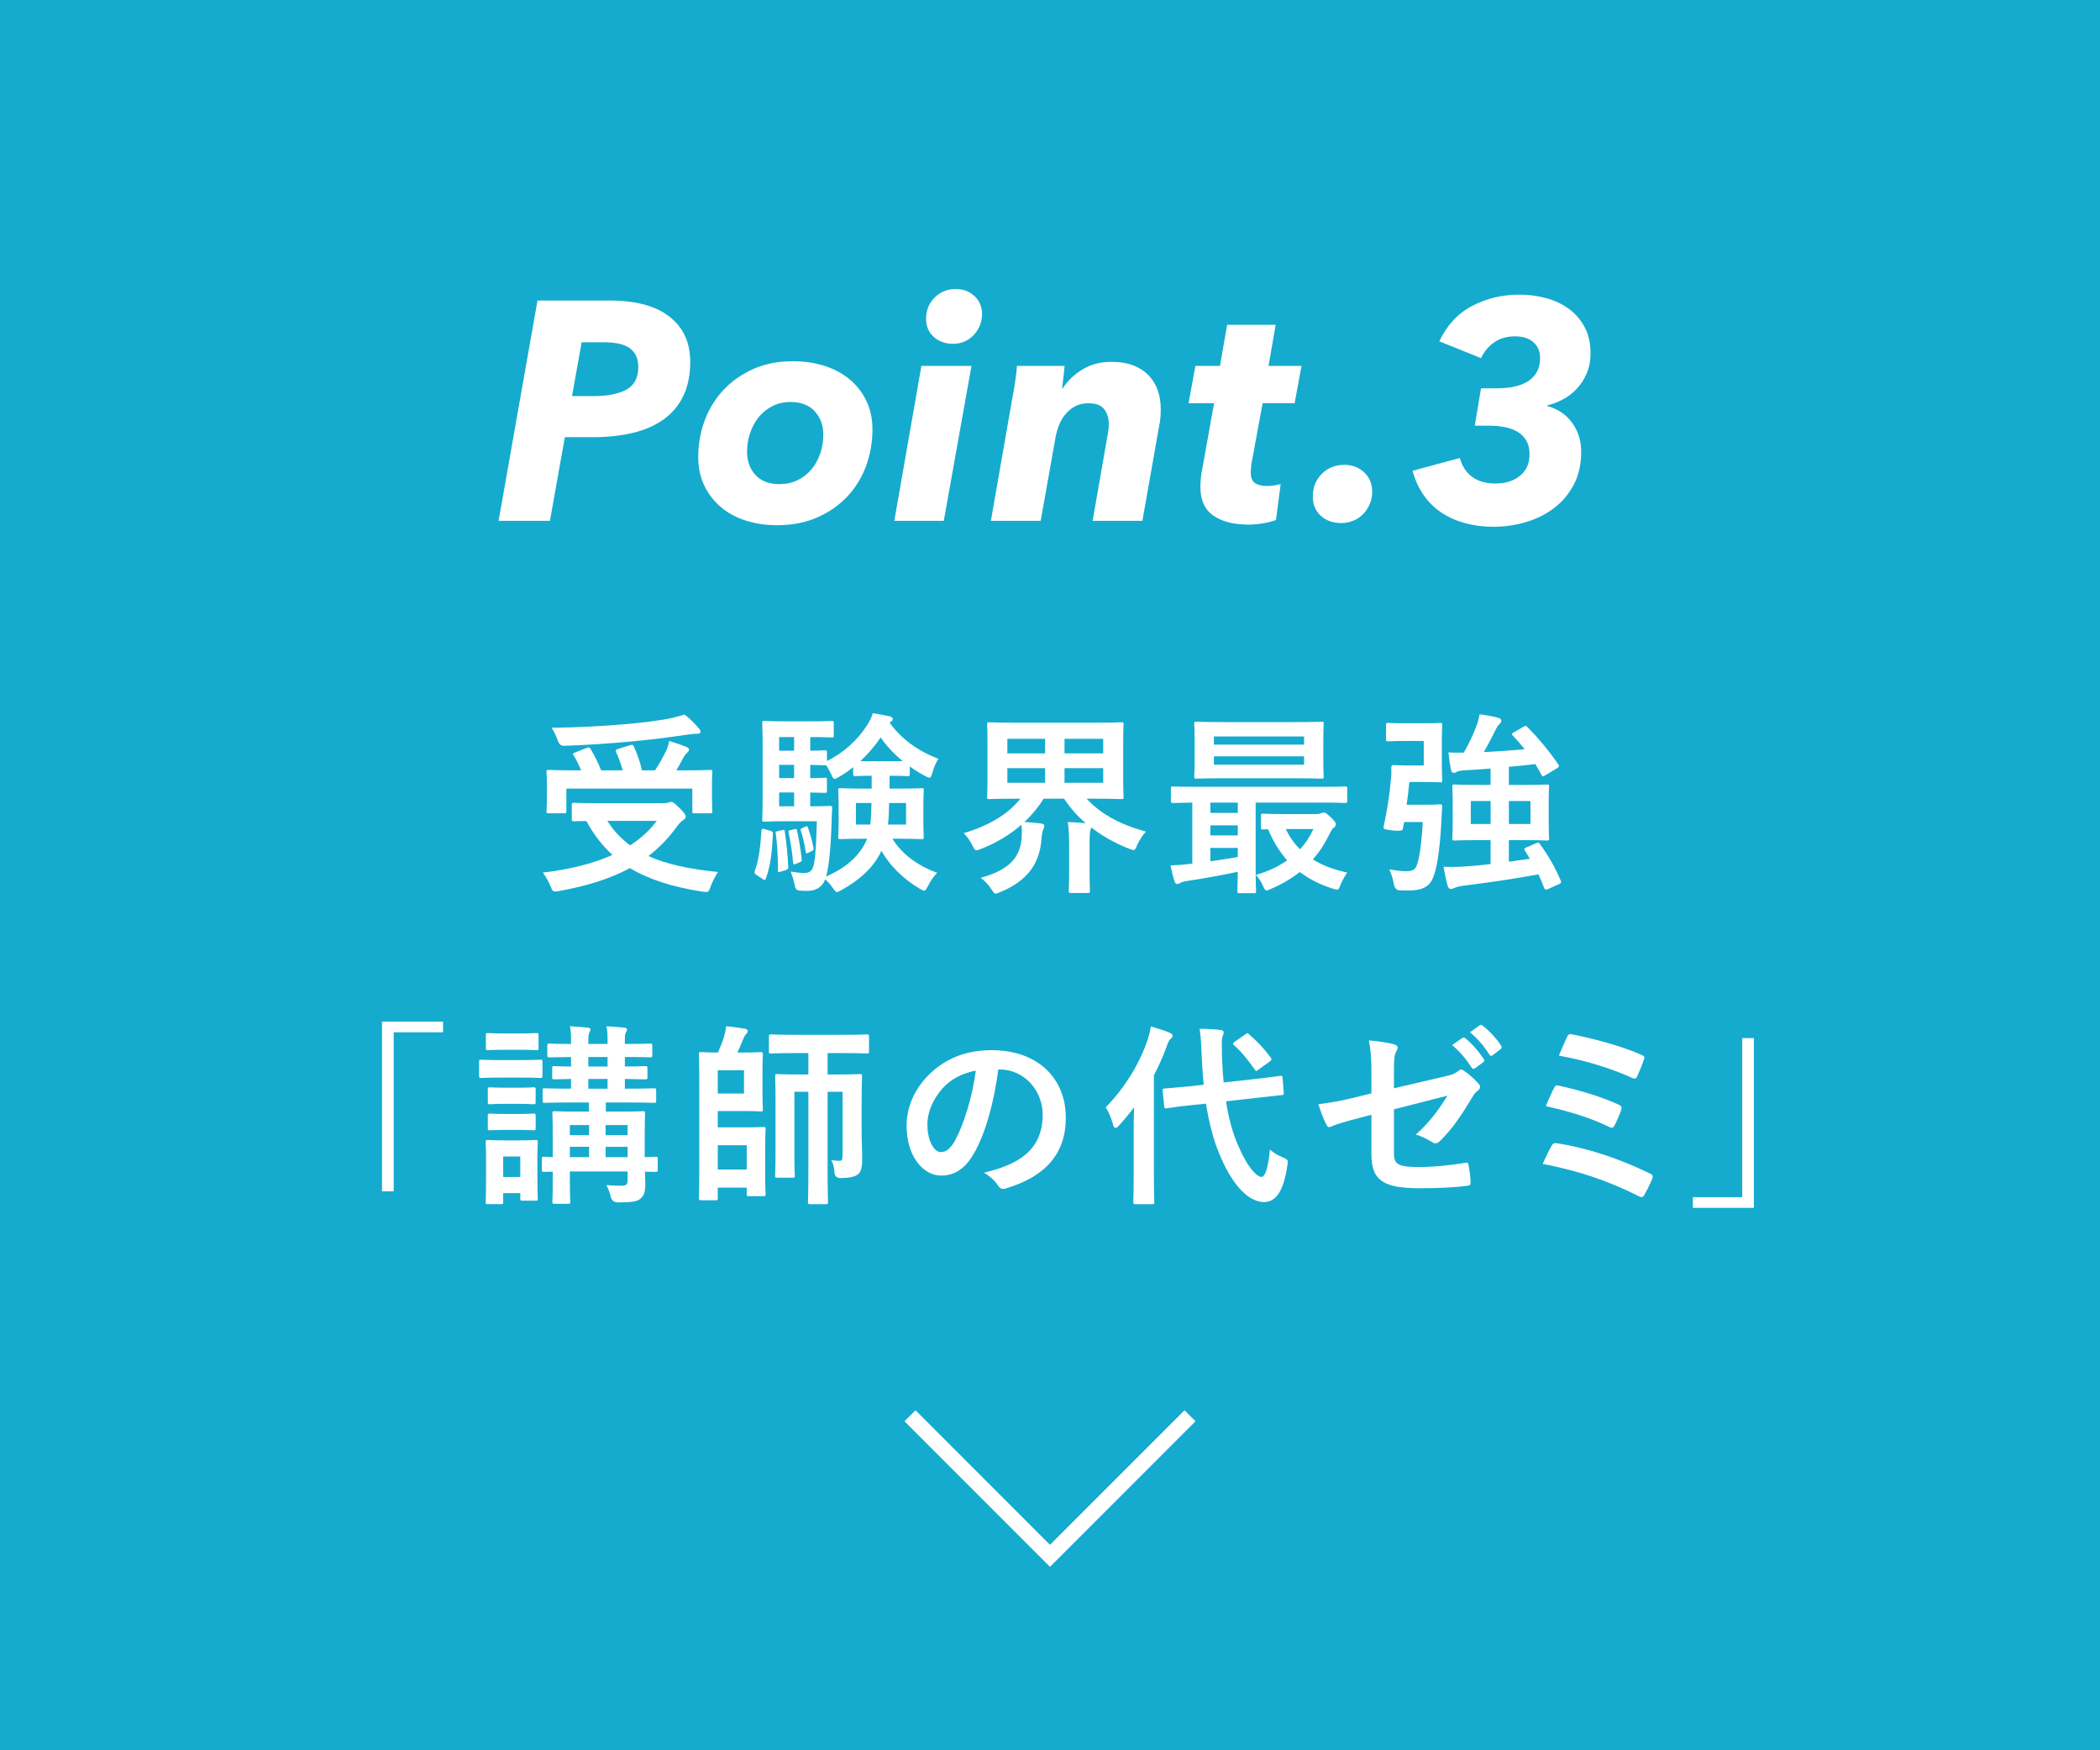 <svg height="225" viewBox="0 0 270 225" width="270" xmlns="http://www.w3.org/2000/svg"><path d="m0 0h270v225h-270z" fill="#15abce"/><g fill="#fff"><path d="m78.425 38.636c3.333 0 5.886.693 7.66 2.08 1.773 1.387 2.66 3.32 2.66 5.8 0 1.68-.293 3.134-.88 4.36-.587 1.227-1.427 2.234-2.52 3.02-1.094.787-2.407 1.367-3.94 1.74-1.534.374-3.247.56-5.14.56h-3.64l-1.92 10.76h-6.6l5-28.32zm-2.04 12.28c1.733 0 3.113-.274 4.14-.824 1.026-.55 1.54-1.522 1.54-2.917 0-.616-.114-1.133-.34-1.549-.227-.416-.54-.745-.94-.986s-.88-.409-1.44-.502-1.174-.141-1.84-.141h-2.72l-1.24 6.92h2.84z"/><path d="m99.892 67.516c-1.44 0-2.78-.2-4.02-.6s-2.307-.98-3.2-1.74c-.894-.76-1.6-1.68-2.12-2.76s-.78-2.3-.78-3.66c0-1.653.28-3.226.84-4.72.56-1.493 1.366-2.8 2.42-3.92 1.053-1.12 2.326-2.013 3.82-2.68 1.493-.666 3.187-1 5.08-1 1.466 0 2.826.2 4.08.6 1.253.4 2.333.98 3.24 1.74.906.76 1.62 1.68 2.14 2.76s.78 2.3.78 3.66c0 1.68-.28 3.267-.84 4.76-.56 1.494-1.374 2.8-2.44 3.92-1.067 1.12-2.354 2.007-3.86 2.66-1.507.653-3.22.98-5.14.98zm5.96-11.64c0-1.2-.367-2.2-1.1-3s-1.767-1.2-3.1-1.2c-.854 0-1.627.173-2.32.52-.694.347-1.28.813-1.76 1.4s-.854 1.267-1.12 2.04c-.267.773-.4 1.587-.4 2.44 0 1.2.36 2.194 1.08 2.98.72.787 1.746 1.18 3.08 1.18.853 0 1.626-.166 2.32-.5.693-.333 1.286-.793 1.78-1.38.493-.586.873-1.266 1.14-2.04.266-.773.4-1.586.4-2.44z"/><path d="m114.984 66.956 3.48-19.92h6.44l-3.56 19.92zm11.28-26.6c0 .534-.094 1.027-.28 1.48-.187.454-.447.86-.78 1.22-.334.36-.727.64-1.18.84-.454.2-.947.3-1.48.3-1.014 0-1.847-.3-2.5-.9-.654-.6-.98-1.366-.98-2.3 0-1.093.366-2.006 1.1-2.74s1.633-1.1 2.7-1.1c.986 0 1.8.307 2.44.92.64.614.96 1.374.96 2.28z"/><path d="m136.64 49.916c.64-.986 1.493-1.8 2.56-2.44 1.066-.64 2.293-.96 3.68-.96 1.12 0 2.08.16 2.88.48s1.46.76 1.98 1.32.9 1.207 1.14 1.94c.24.734.36 1.5.36 2.3 0 .374-.014.74-.04 1.1-.027.36-.08.713-.16 1.06l-2.16 12.24h-6.4l1.88-10.771c.133-.612.2-1.17.2-1.675 0-.745-.194-1.376-.58-1.895-.387-.519-1.074-.778-2.06-.778-.587 0-1.114.113-1.58.339-.467.227-.88.539-1.24.938s-.654.865-.88 1.396c-.227.532-.394 1.09-.5 1.675l-1.92 10.771h-6.4l2.76-15.8c.106-.506.22-1.16.34-1.96s.206-1.52.26-2.16h6.12c-.027.32-.074.773-.14 1.36-.067.587-.127 1.094-.18 1.52z"/><path d="m152.815 51.836.88-4.8h3.16l.92-5.28h6.24l-.92 5.28h4.24l-.88 4.8h-4.12l-1.44 7.83c-.027.188-.047.382-.06.583-.014.201-.02.368-.02.502 0 .669.187 1.124.56 1.365s.88.361 1.52.361c.32 0 .633-.026.94-.08.306-.053.58-.106.82-.16l-.6 4.6c-.374.16-.9.3-1.58.42s-1.327.18-1.94.18c-1.92 0-3.434-.388-4.54-1.163-1.107-.775-1.66-2.005-1.66-3.689 0-.321.02-.688.06-1.103.04-.414.1-.809.18-1.183l1.52-8.462h-3.28z"/><path d="m176.427 63.196c0 .56-.1 1.08-.3 1.56s-.474.907-.82 1.28c-.347.374-.767.667-1.26.88-.494.213-1.02.32-1.58.32-1.094 0-1.98-.313-2.66-.94-.68-.626-1.02-1.446-1.02-2.46 0-1.173.386-2.146 1.16-2.92s1.733-1.16 2.88-1.16c1.04 0 1.9.327 2.58.98.68.654 1.02 1.474 1.02 2.46z"/><path d="m196.595 48.916c.946-.666 1.42-1.626 1.42-2.88 0-.853-.287-1.533-.86-2.04-.574-.506-1.354-.76-2.34-.76-1.04 0-1.927.247-2.66.74-.733.494-1.313 1.18-1.74 2.06l-5.36-2.16c.986-2.08 2.4-3.6 4.24-4.56s3.853-1.44 6.04-1.44c1.173 0 2.311.147 3.413.44 1.101.294 2.076.747 2.924 1.36.848.614 1.531 1.394 2.047 2.34.517.947.776 2.074.776 3.38 0 .987-.166 1.86-.497 2.62s-.761 1.42-1.291 1.98-1.125 1.014-1.787 1.36c-.662.347-1.324.6-1.985.76v.08c1.36.374 2.426 1.094 3.2 2.16.773 1.067 1.16 2.307 1.16 3.72 0 1.6-.313 3-.94 4.2s-1.46 2.2-2.5 3-2.24 1.407-3.6 1.82-2.773.62-4.24.62c-1.307 0-2.52-.153-3.64-.46-1.12-.306-2.134-.76-3.04-1.36-.907-.6-1.674-1.353-2.3-2.26-.627-.906-1.1-1.946-1.42-3.12l6.08-1.64c.293 1.067.826 1.88 1.6 2.44.773.56 1.76.84 2.96.84 1.306 0 2.366-.333 3.18-1 .813-.667 1.22-1.586 1.22-2.76 0-.693-.14-1.28-.42-1.76s-.66-.86-1.14-1.14-1.04-.48-1.68-.6-1.32-.18-2.04-.18h-1.76l.8-4.8h2.04c1.813 0 3.193-.333 4.14-1z"/><path d="m85.266 103.249c.375 0 .6-.05.675-.075.125-.05.225-.1.325-.1.225 0 .45.15 1.175.875.625.6.725.85.725 1.049 0 .175-.1.275-.3.4-.175.125-.475.35-.825.85-1.1 1.5-2.3 2.749-3.674 3.799 2.325 1.05 5.224 1.675 8.948 2.05-.375.55-.7 1.225-.95 1.875-.2.55-.25.7-.575.7-.1 0-.275-.025-.475-.05-3.899-.6-6.898-1.575-9.323-3.024-2.549 1.375-5.548 2.299-9.123 2.949-.25.05-.375.05-.525.05-.275 0-.35-.15-.55-.649-.275-.675-.675-1.35-1-1.775 3.549-.425 6.523-1.174 8.948-2.274-1.324-1.2-2.399-2.624-3.349-4.349-.925 0-1.5.025-1.6.025-.25 0-.275-.025-.275-.275v-1.825c0-.25.025-.275.275-.275.15 0 .975.05 3.399.05h8.073zm-9.848-7.098c.3-.125.4-.075.525.15.475.8.975 1.775 1.35 2.725h2.774c-.225-.8-.525-1.625-.85-2.325-.1-.225-.05-.325.25-.425l1.524-.475c.275-.075.375-.1.5.15.425.899.825 2.074 1.05 3.074h1.674c.6-.875 1.05-1.75 1.45-2.549.175-.4.275-.725.375-1.225.85.25 1.55.5 2.174.75.25.1.375.2.375.375 0 .15-.125.275-.275.425-.2.2-.35.4-.55.775-.25.475-.5.95-.8 1.45h1.075c2.299 0 3.125-.05 3.274-.05.25 0 .275.025.275.275 0 .15-.05.575-.05 1.25v1.45c0 1.6.05 2.174.05 2.324 0 .25-.025.275-.275.275h-2.024c-.25 0-.275-.025-.275-.275v-2.899h-16.196v2.899c0 .25-.025.275-.275.275h-2c-.25 0-.275-.025-.275-.275 0-.15.05-.725.05-2.35v-1.25c0-.85-.05-1.25-.05-1.425 0-.25.025-.275.275-.275.15 0 .975.05 3.274.05h.9c-.275-.675-.625-1.375-.95-1.9-.15-.225-.15-.275.2-.4l1.449-.575zm14.372-2.599c.175.2.275.35.275.525 0 .15-.125.25-.4.25-.325 0-.725.025-1.2.1-2.449.35-4.374.625-7.398.9-2.649.25-5.674.45-8.573.55q-.55.025-.8-.75c-.225-.575-.475-1.149-.775-1.574 3.174-.025 6.448-.2 9.373-.45 2.5-.225 4.199-.45 5.599-.7.875-.175 1.5-.35 2.1-.55.725.5 1.274 1.125 1.799 1.7zm-11.697 11.972c.8 1.275 1.774 2.3 2.924 3.149 1.4-.9 2.524-1.95 3.424-3.149z"/><path d="m99.024 106.798c.325.1.35.125.35.4-.1 2.174-.275 3.999-.9 5.724-.05.15-.075.2-.15.2-.05 0-.15-.025-.275-.125l-.75-.5c-.3-.2-.325-.275-.25-.55.524-1.425.725-3.149.85-5.174q.025-.3.375-.2zm15.346-7.073v1.649h1.125c2.1 0 2.824-.05 2.999-.05.25 0 .275.025.275.275 0 .175-.05.65-.05 1.899v2.2c0 1.25.05 1.75.05 1.899 0 .25-.025.275-.275.275-.175 0-.899-.05-2.999-.05h-.75c1.2 1.974 3.25 3.474 5.749 4.374-.4.4-.875 1.075-1.2 1.725-.225.425-.3.575-.475.575-.125 0-.275-.1-.575-.25-2.174-1.3-3.849-3-4.923-4.874-.95 2.125-2.899 3.824-5.099 5.024-.3.175-.475.275-.6.275-.175 0-.3-.175-.55-.525-.3-.45-.65-.825-.975-1.1-.4 1.05-1.274 1.475-2.299 1.475-.35 0-.75 0-1.125-.05q-.4-.05-.525-.8c-.125-.625-.3-1.15-.5-1.625.725.1 1.275.175 1.7.175.6 0 .9-.15 1.125-.6.3-.625.45-2.274.55-6.048h-4.199c-1.675 0-2.299.05-2.549.05s-.275-.025-.275-.275c0-.175.05-1.075.05-3.074v-6.249c0-1.975-.05-2.924-.05-3.074 0-.25.025-.275.275-.275s.875.05 2.549.05h3.699c1.524 0 2.224-.05 2.374-.05.275 0 .3.025.3.275v1.6c0 .225-.025.25-.3.25-.15 0-.85-.05-2.374-.05h-.35v1.75c1.274 0 1.75-.05 1.875-.05.25 0 .275.025.275.275v1.1c2.125-1.025 3.974-2.725 5.174-4.624.325-.525.55-.95.725-1.524.8.125 1.5.275 2.225.425.2.075.325.15.325.325 0 .15-.05.25-.225.35l-.175.125c1.475 2.024 3.524 3.599 6.299 4.649-.3.35-.6 1.075-.8 1.799-.125.425-.2.625-.375.625-.125 0-.325-.1-.6-.25-.675-.35-1.325-.75-1.924-1.2v1c0 .225-.025.25-.275.25-.175 0-.625-.05-2.225-.05h-.1zm-13.846 6.998c.325-.075.35-.05.375.175.225 1.5.375 2.999.45 4.524 0 .225-.025.325-.3.425l-.675.2c-.3.1-.35.125-.35-.125 0-1.674-.075-3.199-.275-4.724-.05-.25-.05-.3.225-.35zm1.574-10.222v-1.75h-1.924v1.75zm0 3.524v-1.7h-1.924v1.7zm0 3.624v-1.774h-1.924v1.774zm.025 2.949c.25-.05.3-.075.35.15.25 1.125.475 2.474.6 3.699.025.225 0 .3-.25.4l-.5.2c-.275.1-.325.125-.35-.15-.125-1.375-.325-2.674-.575-3.849-.05-.225-.05-.25.225-.325zm1.424-.325c.225-.1.275-.075.325.1.3.825.575 1.75.725 2.674.025.2 0 .25-.2.35l-.475.225c-.225.125-.3.1-.325-.1-.15-.95-.375-1.949-.65-2.774q-.05-.175.15-.275zm1.05-2.625c1.5 0 1.95-.05 2.1-.05.25 0 .3.05.3.325-.05.6-.075 1.25-.075 1.75-.125 3.649-.35 5.673-.7 6.998 2.274-.975 4.099-2.424 5.074-4.399l.2-.45h-.45c-2.099 0-2.824.05-2.999.05-.25 0-.275-.025-.275-.275 0-.175.05-.65.05-1.899v-2.2c0-1.25-.05-1.725-.05-1.899 0-.25.025-.275.275-.275.175 0 .9.05 2.999.05h1.025v-1.649c-1.524 0-1.975.05-2.1.05-.25 0-.275-.025-.275-.25v-.899c-.6.475-1.2.899-1.824 1.25-.275.15-.45.25-.575.25-.15 0-.25-.175-.425-.6-.175-.375-.425-.8-.65-1.149h-.175c-.125 0-.6-.025-1.875-.05v1.7c1.274 0 1.75-.05 1.875-.05.25 0 .275.025.275.3v1.375c0 .25-.025.275-.275.275-.125 0-.6-.025-1.875-.05v1.774h.425zm5.449-.425v2.774h1.85c.1-.75.125-1.675.15-2.774zm6.023-5.374c-1.125-.925-2.1-1.975-2.849-3.049-.725 1.1-1.625 2.125-2.6 3.049zm.425 8.148v-2.774h-2.174c-.025 1.075-.05 1.975-.15 2.774z"/><path d="m137.466 109.072c0-1.5-.05-2.449-.175-3.399.8.025 1.575.075 2.299.15-1.1-.95-2.024-2-2.774-3.149h-2.624c-.7 1.1-1.525 2.1-2.475 3 .675.025 1.45.1 2.074.175.3.05.475.125.475.35 0 .15-.075.3-.15.475-.125.275-.175.7-.2 1.1-.225 3.274-1.849 5.474-5.298 6.898-.275.125-.45.2-.6.2-.2 0-.3-.175-.575-.6-.35-.525-.825-1.05-1.35-1.425 3.699-1.049 5.099-2.599 5.273-5.273.025-.5.025-1.075-.05-1.55-1.45 1.275-3.199 2.325-5.174 3.099-.3.125-.475.175-.6.175-.225 0-.3-.175-.525-.625-.3-.6-.65-1.1-1.1-1.575 3.125-.925 5.649-2.375 7.273-4.424h-.55c-2.424 0-3.299.05-3.474.05-.225 0-.25-.025-.25-.25 0-.175.05-.85.05-2.475v-4.399c0-1.625-.05-2.324-.05-2.475 0-.25.025-.275.25-.275.175 0 1.05.05 3.474.05h10.072c2.45 0 3.324-.05 3.474-.05.25 0 .275.025.275.275 0 .15-.05.85-.05 2.475v4.399c0 1.625.05 2.324.05 2.475 0 .225-.025.25-.275.25-.15 0-1.024-.05-3.474-.05h-1c1.7 1.85 4.099 3.274 7.623 4.224-.45.475-.825 1.075-1.125 1.725-.2.475-.275.65-.475.65-.125 0-.3-.075-.575-.175-1.75-.675-3.399-1.6-4.849-2.724-.025.125-.075.25-.125.375-.075.3-.1.725-.1 2.299v2.549c0 1.875.05 2.75.05 2.899 0 .275-.025.3-.3.3h-2.149c-.25 0-.275-.025-.275-.3 0-.15.05-1.025.05-2.899v-2.524zm-3.099-12.222v-1.875h-4.849v1.875zm0 3.774v-1.875h-4.849v1.875zm2.5-5.649v1.875h4.974v-1.875zm4.974 3.774h-4.974v1.875h4.974z"/><path d="m159.37 114.821c-.25 0-.275-.025-.275-.275 0-.15.025-.925.05-2.474-2 .425-4.474.875-6.499 1.174-.4.05-.775.175-.9.25-.1.05-.25.15-.4.15s-.275-.15-.35-.4c-.225-.675-.35-1.274-.5-2 .875-.025 1.575-.075 2.349-.175.15 0 .3-.025.45-.05v-7.848c-1.7.025-2.35.05-2.475.05-.25 0-.275-.025-.275-.275v-1.575c0-.25.025-.275.275-.275.15 0 .875.05 3.049.05h16.046c2.175 0 2.899-.05 3.049-.05.225 0 .25.025.25.275v1.575c0 .25-.025.275-.25.275-.15 0-.875-.05-3.049-.05h-8.473v8.373c0 1.924.05 2.849.05 2.999 0 .25-.025.275-.275.275h-1.85zm7.048-21.995c2.475 0 3.349-.05 3.499-.05.25 0 .275.025.275.3 0 .15-.05.7-.05 2.049v2.625c0 1.35.05 1.899.05 2.05 0 .275-.025.3-.275.3-.15 0-1.024-.05-3.499-.05h-9.098c-2.475 0-3.324.05-3.499.05-.25 0-.275-.025-.275-.3 0-.15.05-.7.05-2.05v-2.625c0-1.35-.05-1.899-.05-2.049 0-.275.025-.3.275-.3.175 0 1.024.05 3.499.05zm-7.273 11.672v-1.325h-3.524v1.325zm0 2.899v-1.299h-3.524v1.299zm0 1.6h-3.524v1.725c1.175-.175 2.399-.35 3.524-.55zm-3.074-13.271h11.597v-1.05h-11.597zm11.597 1.5h-11.597v1.075h11.597zm1.7 7.423c.15 0 .325-.05.45-.1s.25-.1.375-.1c.175 0 .3.05.875.575.6.575.675.75.675.925 0 .2-.075.325-.25.45-.2.125-.375.425-.675 1.05-.55 1.1-1.2 2.125-2.024 3.024 1.225.774 2.699 1.325 4.424 1.699-.275.4-.625.95-.875 1.6-.25.675-.3.675-.95.475-1.674-.525-3.074-1.25-4.274-2.149-1.1.85-2.349 1.6-3.774 2.199-.25.1-.4.175-.5.175-.175 0-.275-.175-.45-.575-.275-.6-.575-1.075-.925-1.424 1.6-.475 2.924-1.1 4.024-1.875-.975-1.1-1.799-2.424-2.449-3.999-.4.025-.575.025-.65.025-.25 0-.275-.025-.275-.3v-1.449c0-.25.025-.275.275-.275.15 0 .775.05 2.75.05h4.224zm-4.049 1.924c.475 1 1.075 1.875 1.825 2.6.7-.75 1.274-1.625 1.725-2.6h-3.549z"/><path d="m183.528 103.449c1.15 0 1.45-.05 1.6-.05.25 0 .325.075.3.325-.05.5-.075 1.2-.1 1.75-.225 4.349-.675 6.374-1.075 7.348-.45 1.125-1.325 1.65-3.174 1.65-.325 0-.75 0-1.2-.025q-.525-.05-.675-.825c-.125-.7-.375-1.45-.575-1.85.975.15 1.575.225 2.2.225.45 0 .875-.075 1.125-.375.35-.45.75-2.074.975-5.948h-2.399l-.175.924q-.075.3-1.375.15c-1.15-.15-1.15-.175-1.075-.525.45-2.1.75-4.024.9-5.774.075-.625.1-1.149.075-1.774 0-.25.075-.325.325-.325.15 0 .725.05 1.649.05h2.2v-3.149h-2.399c-1.55 0-2 .05-2.15.05-.275 0-.3-.025-.3-.275v-1.8c0-.275.025-.3.3-.3.15 0 .6.05 2.15.05h2.749c1.15 0 1.575-.05 1.725-.05.275 0 .3.025.3.3 0 .15-.05.8-.05 2.25v2.574c0 1.425.05 2.1.05 2.25 0 .25-.025.275-.3.275-.15 0-.575-.05-1.725-.05h-2.199c-.1 1.05-.225 2.024-.35 2.924h2.674zm12.522 5.874c-.125-.2-.075-.275.225-.4l1.274-.55c.275-.125.325-.075.45.15.975 1.3 1.975 3.024 2.674 4.699.075.225.05.3-.225.425l-1.425.65c-.3.1-.4.075-.5-.175-.225-.575-.45-1.15-.725-1.725-3.224.6-6.698 1.1-9.748 1.475-.425.05-.85.175-1.05.275-.175.075-.3.125-.45.125-.2 0-.35-.125-.425-.4-.225-.775-.375-1.625-.525-2.449 1 .05 1.799.025 2.899-.05.9-.05 2-.15 3.149-.3v-3.074h-1.45c-2.224 0-3.024.05-3.199.05-.25 0-.275-.025-.275-.275 0-.175.05-.7.05-2v-2.649c0-1.299-.05-1.824-.05-2 0-.25.025-.275.275-.275.175 0 .975.05 3.199.05h1.45v-2.1c-1.2.1-2.35.175-3.424.225-.45.025-.725.1-.925.2-.125.075-.225.125-.4.125-.15 0-.275-.1-.35-.4-.125-.675-.25-1.5-.325-2.225.65.05 1.35.025 1.975.025.675-1.15 1.25-2.425 1.55-3.225.225-.575.375-1 .475-1.699.95.125 1.7.25 2.425.45.225.075.375.2.375.375s-.1.325-.25.45-.275.3-.475.7c-.4.825-.975 1.925-1.525 2.875 1.85-.075 3.699-.225 5.249-.35-.475-.625-1-1.225-1.525-1.774-.175-.175-.15-.25.125-.4l1.25-.725c.25-.15.325-.15.5.025 1.375 1.375 2.899 3.224 3.974 4.799.125.225.15.3-.15.5l-1.5.899c-.15.1-.25.15-.3.15-.1 0-.15-.075-.225-.225-.25-.45-.5-.9-.775-1.35-1.025.125-2.174.25-3.399.35v2.325h1.699c2.25 0 3.049-.05 3.199-.05.25 0 .275.025.275.275 0 .15-.05.7-.05 2v2.649c0 1.3.05 1.85.05 2 0 .25-.025.275-.275.275-.15 0-.95-.05-3.199-.05h-1.699v2.774l2.699-.375-.65-1.075zm-4.399-3.399v-2.949h-2.549v2.949zm5.124-2.949h-2.774v2.949h2.774z"/><path d="m56.965 131.327v1.375h-6.349v20.445h-1.5v-21.82h7.848z"/><path d="m66.819 136.275c1.899 0 2.524-.05 2.649-.05.25 0 .275.025.275.275v1.774c0 .275-.025.3-.275.3-.125 0-.75-.05-2.649-.05h-2.3c-1.899 0-2.524.05-2.649.05-.25 0-.275-.025-.275-.3v-1.774c0-.25.025-.275.275-.275.125 0 .75.05 2.649.05zm2.274 14.197c0 2.899.05 3.449.05 3.599 0 .25-.025.275-.275.275h-1.7c-.25 0-.275-.025-.275-.275v-.7h-2.199v1.15c0 .25-.025.275-.275.275h-1.675c-.275 0-.3-.025-.3-.275 0-.15.05-.725.05-3.749v-1.6c0-1.575-.05-2.174-.05-2.35 0-.25.025-.275.3-.275.15 0 .675.05 2.274.05h1.55c1.6 0 2.125-.05 2.299-.05.25 0 .275.025.275.275 0 .15-.05.75-.05 1.925v1.725zm-2.399-17.621c1.6 0 2.099-.05 2.25-.05.275 0 .3.025.3.275v1.649c0 .25-.025.275-.3.275-.15 0-.65-.05-2.25-.05h-1.675c-1.625 0-2.125.05-2.274.05-.25 0-.275-.025-.275-.275v-1.649c0-.25.025-.275.275-.275.15 0 .65.05 2.274.05zm-.225 6.974c1.5 0 1.95-.05 2.1-.05.275 0 .3.025.3.275v1.625c0 .25-.025.275-.3.275-.15 0-.6-.05-2.1-.05h-1.35c-1.525 0-1.975.05-2.125.05-.25 0-.275-.025-.275-.275v-1.625c0-.25.025-.275.275-.275.15 0 .6.05 2.125.05zm0 3.374c1.5 0 1.95-.05 2.1-.05.275 0 .3.025.3.275v1.6c0 .25-.025.275-.3.275-.15 0-.6-.05-2.1-.05h-1.35c-1.525 0-1.975.05-2.125.05-.25 0-.275-.025-.275-.275v-1.6c0-.25.025-.275.275-.275.15 0 .6.05 2.125.05zm-1.774 5.474v2.625h2.199v-2.625zm19.87 1.675c0 .275-.025.3-.275.3-.075 0-.5-.025-1.375-.025.025.55.05 1.075.05 1.5 0 1.05-.125 1.5-.575 1.924-.45.425-1.049.5-2.949.525q-.75 0-.925-.775c-.125-.524-.35-1.1-.55-1.449.7.05 1.3.075 1.9.075.675 0 .825-.175.825-.675v-1.15h-7.423v1.125c0 1.774.05 2.625.05 2.774 0 .225-.025.25-.275.25h-1.75c-.25 0-.275-.025-.275-.25 0-.175.05-.925.05-2.699v-1.175c-.725 0-1.05.025-1.125.025-.25 0-.275-.025-.275-.3v-1.375c0-.25.025-.275.275-.275.075 0 .4.025 1.125.05v-2.899c0-1.75-.05-2.549-.05-2.725 0-.25.025-.275.275-.275.15 0 .9.05 3.099.05h1.325v-1.175h-2.299c-2.399 0-3.224.05-3.374.05-.25 0-.275-.025-.275-.3v-1.3c0-.25.025-.275.275-.275.15 0 .975.05 3.374.05v-1.25c-1.475.025-2.024.05-2.149.05-.25 0-.275-.025-.275-.275v-1.175c0-.225.025-.25.275-.25.125 0 .675.05 2.149.05v-1.225c-1.924.025-2.649.05-2.774.05-.25 0-.275-.025-.275-.3v-1.2c0-.25.025-.275.275-.275.125 0 .85.05 2.774.05v-.4c0-.875-.025-1.399-.15-1.875.825.05 1.6.1 2.274.175.25.025.375.125.375.2 0 .15-.05.25-.125.4-.125.225-.15.475-.15 1.175v.325h2.474v-.4c0-.875-.025-1.399-.15-1.875.825.05 1.6.1 2.274.175.25.025.375.125.375.2 0 .15-.075.3-.15.45-.125.225-.125.425-.125 1.125v.325c2.274 0 3.074-.05 3.249-.05.25 0 .275.025.275.275v1.2c0 .275-.025.3-.275.3-.175 0-.975-.05-3.249-.05v1.225c1.774 0 2.475-.05 2.625-.05.25 0 .275.025.275.25v1.175c0 .25-.025.275-.275.275-.15 0-.85-.025-2.625-.05v1.25h.375c2.424 0 3.249-.05 3.399-.05.225 0 .25.025.25.275v1.3c0 .275-.025.3-.25.3-.15 0-.975-.05-3.399-.05h-2.824v1.175h1.649c2.2 0 2.974-.05 3.124-.05.25 0 .275.025.275.275 0 .15-.05 1.125-.05 2.95v2.674c.9-.025 1.325-.05 1.4-.05.25 0 .275.025.275.275v1.375zm-8.823-4.424v-1.299h-2.475v1.299zm0 2.825v-1.325h-2.475v1.325zm2.374-11.647v-1.225h-2.474v1.225zm0 2.85v-1.25h-2.474v1.25zm-.25 4.674v1.299h2.825v-1.299zm2.825 4.124v-1.325h-2.825v1.325z"/><path d="m95.634 135.301c1.45 0 2.024-.05 2.174-.05.25 0 .275.025.275.275 0 .15-.05.825-.05 2.225v2.625c0 1.424.05 2.074.05 2.224 0 .25-.025.275-.275.275-.15 0-.725-.05-2.174-.05h-3.349v2.1h3.574c1.424 0 2.125-.05 2.274-.05.275 0 .3.025.3.275 0 .15-.05.825-.05 2.324v3.749c0 1.5.05 2.125.05 2.274 0 .25-.025.275-.3.275h-1.85c-.25 0-.275-.025-.275-.275v-.825h-3.724v1.35c0 .25-.025.275-.25.275h-1.899c-.25 0-.275-.025-.275-.275 0-.175.05-1.45.05-4.199v-10.073c0-2.699-.05-4.049-.05-4.224 0-.25.025-.275.275-.275.15 0 .85.05 2.174.05.325-.725.575-1.375.75-1.925.125-.45.25-.899.3-1.45.9.075 1.7.2 2.449.325.225.05.325.15.325.3 0 .175-.075.225-.225.4-.175.2-.25.375-.35.625-.25.575-.475 1.149-.75 1.725h.825zm.025 2.274h-3.374v2.999h3.374zm-3.374 9.647v3.125h3.724v-3.125zm18.496-1.774c0 1.1.075 2.424.075 3.449s-.1 1.6-.45 1.975c-.4.425-1.25.55-2.274.575q-.8.025-.85-.775c-.025-.575-.15-1.1-.4-1.524.375.05.8.075 1.05.075.325 0 .4-.15.4-.725v-8.148h-1.924v9.998c0 2.699.05 4.049.05 4.174 0 .25-.025.275-.3.275h-2c-.25 0-.275-.025-.275-.275 0-.15.05-1.475.05-4.149v-10.022h-1.799v7.748c0 1.949.05 2.874.05 3.024 0 .25-.025.275-.275.275h-1.975c-.25 0-.275-.025-.275-.275 0-.175.05-1.075.05-3.124v-6.474c0-2.049-.05-3.024-.05-3.174 0-.25.025-.275.275-.275.175 0 .9.05 3.024.05h.975v-2.75h-1.6c-2.274 0-3.049.05-3.199.05-.25 0-.275-.025-.275-.275v-1.9c0-.25.025-.275.275-.275.15 0 .925.05 3.199.05h5.874c2.299 0 3.099-.05 3.25-.05.25 0 .275.025.275.275v1.9c0 .25-.025.275-.275.275-.15 0-.95-.05-3.25-.05h-1.799v2.75h1.125c2.125 0 2.849-.05 3.024-.05.25 0 .275.025.275.275 0 .15-.05 1.25-.05 3.374v3.724z"/><path d="m128.362 137.475c-.575 4.249-1.625 8.148-3.125 10.772-1.075 1.875-2.375 2.874-4.249 2.874-2.199 0-4.424-2.349-4.424-6.423 0-2.399 1.025-4.699 2.824-6.498 2.1-2.1 4.749-3.199 8.123-3.199 5.999 0 9.523 3.699 9.523 8.673 0 4.648-2.625 7.573-7.698 9.098-.525.15-.75.05-1.075-.45-.275-.425-.8-1-1.75-1.574 4.224-1 7.548-2.75 7.548-7.473 0-2.975-2.249-5.799-5.599-5.799h-.1zm-7.173 2.424c-1.2 1.35-1.95 3.024-1.95 4.624 0 2.299.925 3.574 1.7 3.574.65 0 1.2-.325 1.875-1.525 1.1-2.024 2.225-5.624 2.649-8.948-1.75.35-3.149 1.05-4.274 2.274z"/><path d="m145.76 145.148c0-.825.025-1.825.05-2.799-.6.8-1.25 1.574-1.899 2.299-.2.225-.35.35-.475.35-.15 0-.25-.125-.325-.425-.225-.85-.625-1.75-.95-2.224 2.524-2.575 4.349-5.649 5.374-8.623.175-.575.35-1.15.425-1.774.875.25 1.7.5 2.399.8.275.125.4.2.4.375s-.075.275-.275.45c-.15.125-.3.35-.5 1-.45 1.225-1 2.45-1.625 3.649v12.522c0 2.424.05 3.649.05 3.774 0 .25-.025.275-.3.275h-2.099c-.275 0-.3-.025-.3-.275 0-.15.05-1.35.05-3.774v-5.599zm15.446-6.424c2.274-.25 3.149-.4 3.399-.425s.275 0 .3.25l.15 1.925c.025.25 0 .275-.25.3l-3.424.375-3.749.425c.325 2.1.825 4.074 1.6 5.773 1.149 2.699 2.349 3.949 2.974 3.949.4 0 .825-.975 1.075-3.524.475.425.875.675 1.625 1s.725.375.6 1.125c-.475 3.199-1.45 4.624-2.975 4.624-2.324 0-4.349-2.799-5.698-6.048-.85-1.975-1.4-4.199-1.775-6.599l-1.699.175c-2.274.225-3.125.4-3.349.425-.25.025-.3 0-.325-.275l-.2-1.975c-.025-.275.025-.275.275-.3s1.1-.075 3.374-.3l1.625-.175c-.1-1.2-.2-2.399-.25-3.649-.075-1.675-.1-2.425-.275-3.549.9 0 1.8.05 2.674.15.275.025.425.15.425.3 0 .225-.075.35-.15.525-.125.3-.1.825-.075 2.5.05 1.15.1 2.299.225 3.424l3.875-.425zm-1.1-5.749c.125-.1.2-.15.275-.15s.125.05.225.15c1 .85 1.875 1.775 2.75 2.949.175.225.175.3-.125.55l-1.425 1.024c-.125.1-.225.175-.275.175-.075 0-.125-.075-.2-.175-.875-1.25-1.75-2.324-2.649-3.124-.1-.075-.15-.15-.15-.225s.1-.15.25-.25l1.325-.925z"/><path d="m176.324 138.15c0-1.975-.05-2.999-.325-4.399 1.25.1 2.45.275 3.225.5.325.075.475.225.475.45 0 .1-.05.25-.15.4-.275.525-.325 1.05-.325 2.225v2.574l6.523-1.524c1.1-.25 1.325-.375 1.775-.725.125-.1.25-.15.35-.15.125 0 .225.05.35.15.525.325 1.325 1.025 1.85 1.625.15.15.225.3.225.45 0 .175-.125.35-.325.5-.35.25-.55.625-.775.975-1.274 2.149-2.524 3.974-3.974 5.398-.225.225-.425.375-.65.375-.15 0-.3-.05-.475-.175-.725-.425-1.35-.75-2.074-.95 1.725-1.5 2.949-3.174 4.074-4.999l-6.873 1.75v5.674c0 1.325.45 1.75 3.149 1.75 2.024 0 4.349-.25 6.049-.55.35-.05.375.125.425.5.125.675.225 1.424.225 2.1 0 .25-.15.35-.524.375-1.5.175-3.225.3-5.974.3-4.774 0-6.249-1.025-6.249-4.399v-5.049l-1.6.425c-1.35.35-2.75.725-3.524 1.075-.125.05-.225.1-.3.1-.175 0-.275-.125-.4-.4-.35-.65-.725-1.725-1-2.549 1.574-.2 2.999-.45 4.699-.875l2.125-.525v-2.399zm11.697-4.724c.125-.1.225-.075.375.05.775.6 1.675 1.6 2.375 2.674.1.15.1.275-.075.4l-1.05.775c-.175.125-.3.1-.425-.075-.75-1.149-1.55-2.099-2.524-2.899l1.325-.925zm2.224-1.625c.15-.1.225-.075.375.05.925.7 1.825 1.7 2.375 2.574.1.15.125.3-.075.45l-1 .774c-.2.15-.325.075-.425-.075-.675-1.075-1.475-2.024-2.5-2.875l1.25-.899z"/><path d="m199.502 147.273c.125-.225.275-.375.7-.3 3.799.575 7.973 1.95 11.972 3.899.275.125.425.325.25.675-.3.725-.649 1.424-1 2.049-.125.2-.225.3-.375.3-.1 0-.225-.05-.35-.125-4.049-2.049-8.023-3.324-12.347-4.149.325-.775.825-1.774 1.15-2.349zm.325-7.448c.125-.275.275-.35.65-.25 2.649.575 5.523 1.45 7.623 2.424.4.175.45.35.325.725-.15.475-.575 1.45-.825 1.925-.125.225-.225.325-.35.325-.1 0-.2-.025-.325-.1-2.674-1.275-5.324-2.05-8.173-2.674.4-1 .825-1.925 1.075-2.375zm1.649-6.523c.2-.4.325-.4.675-.325 2.649.5 6.424 1.525 8.898 2.625.4.175.45.3.3.625-.175.6-.625 1.625-.875 2.174-.125.3-.35.3-.6.175-2.924-1.325-6.249-2.299-9.448-2.874.3-.725.85-2 1.05-2.399z"/><path d="m217.653 155.271v-1.375h6.348v-20.445h1.5v21.82z"/></g><path d="m153 182-18 18-18-18" fill="none" stroke="#fff" stroke-width="2"/></svg>